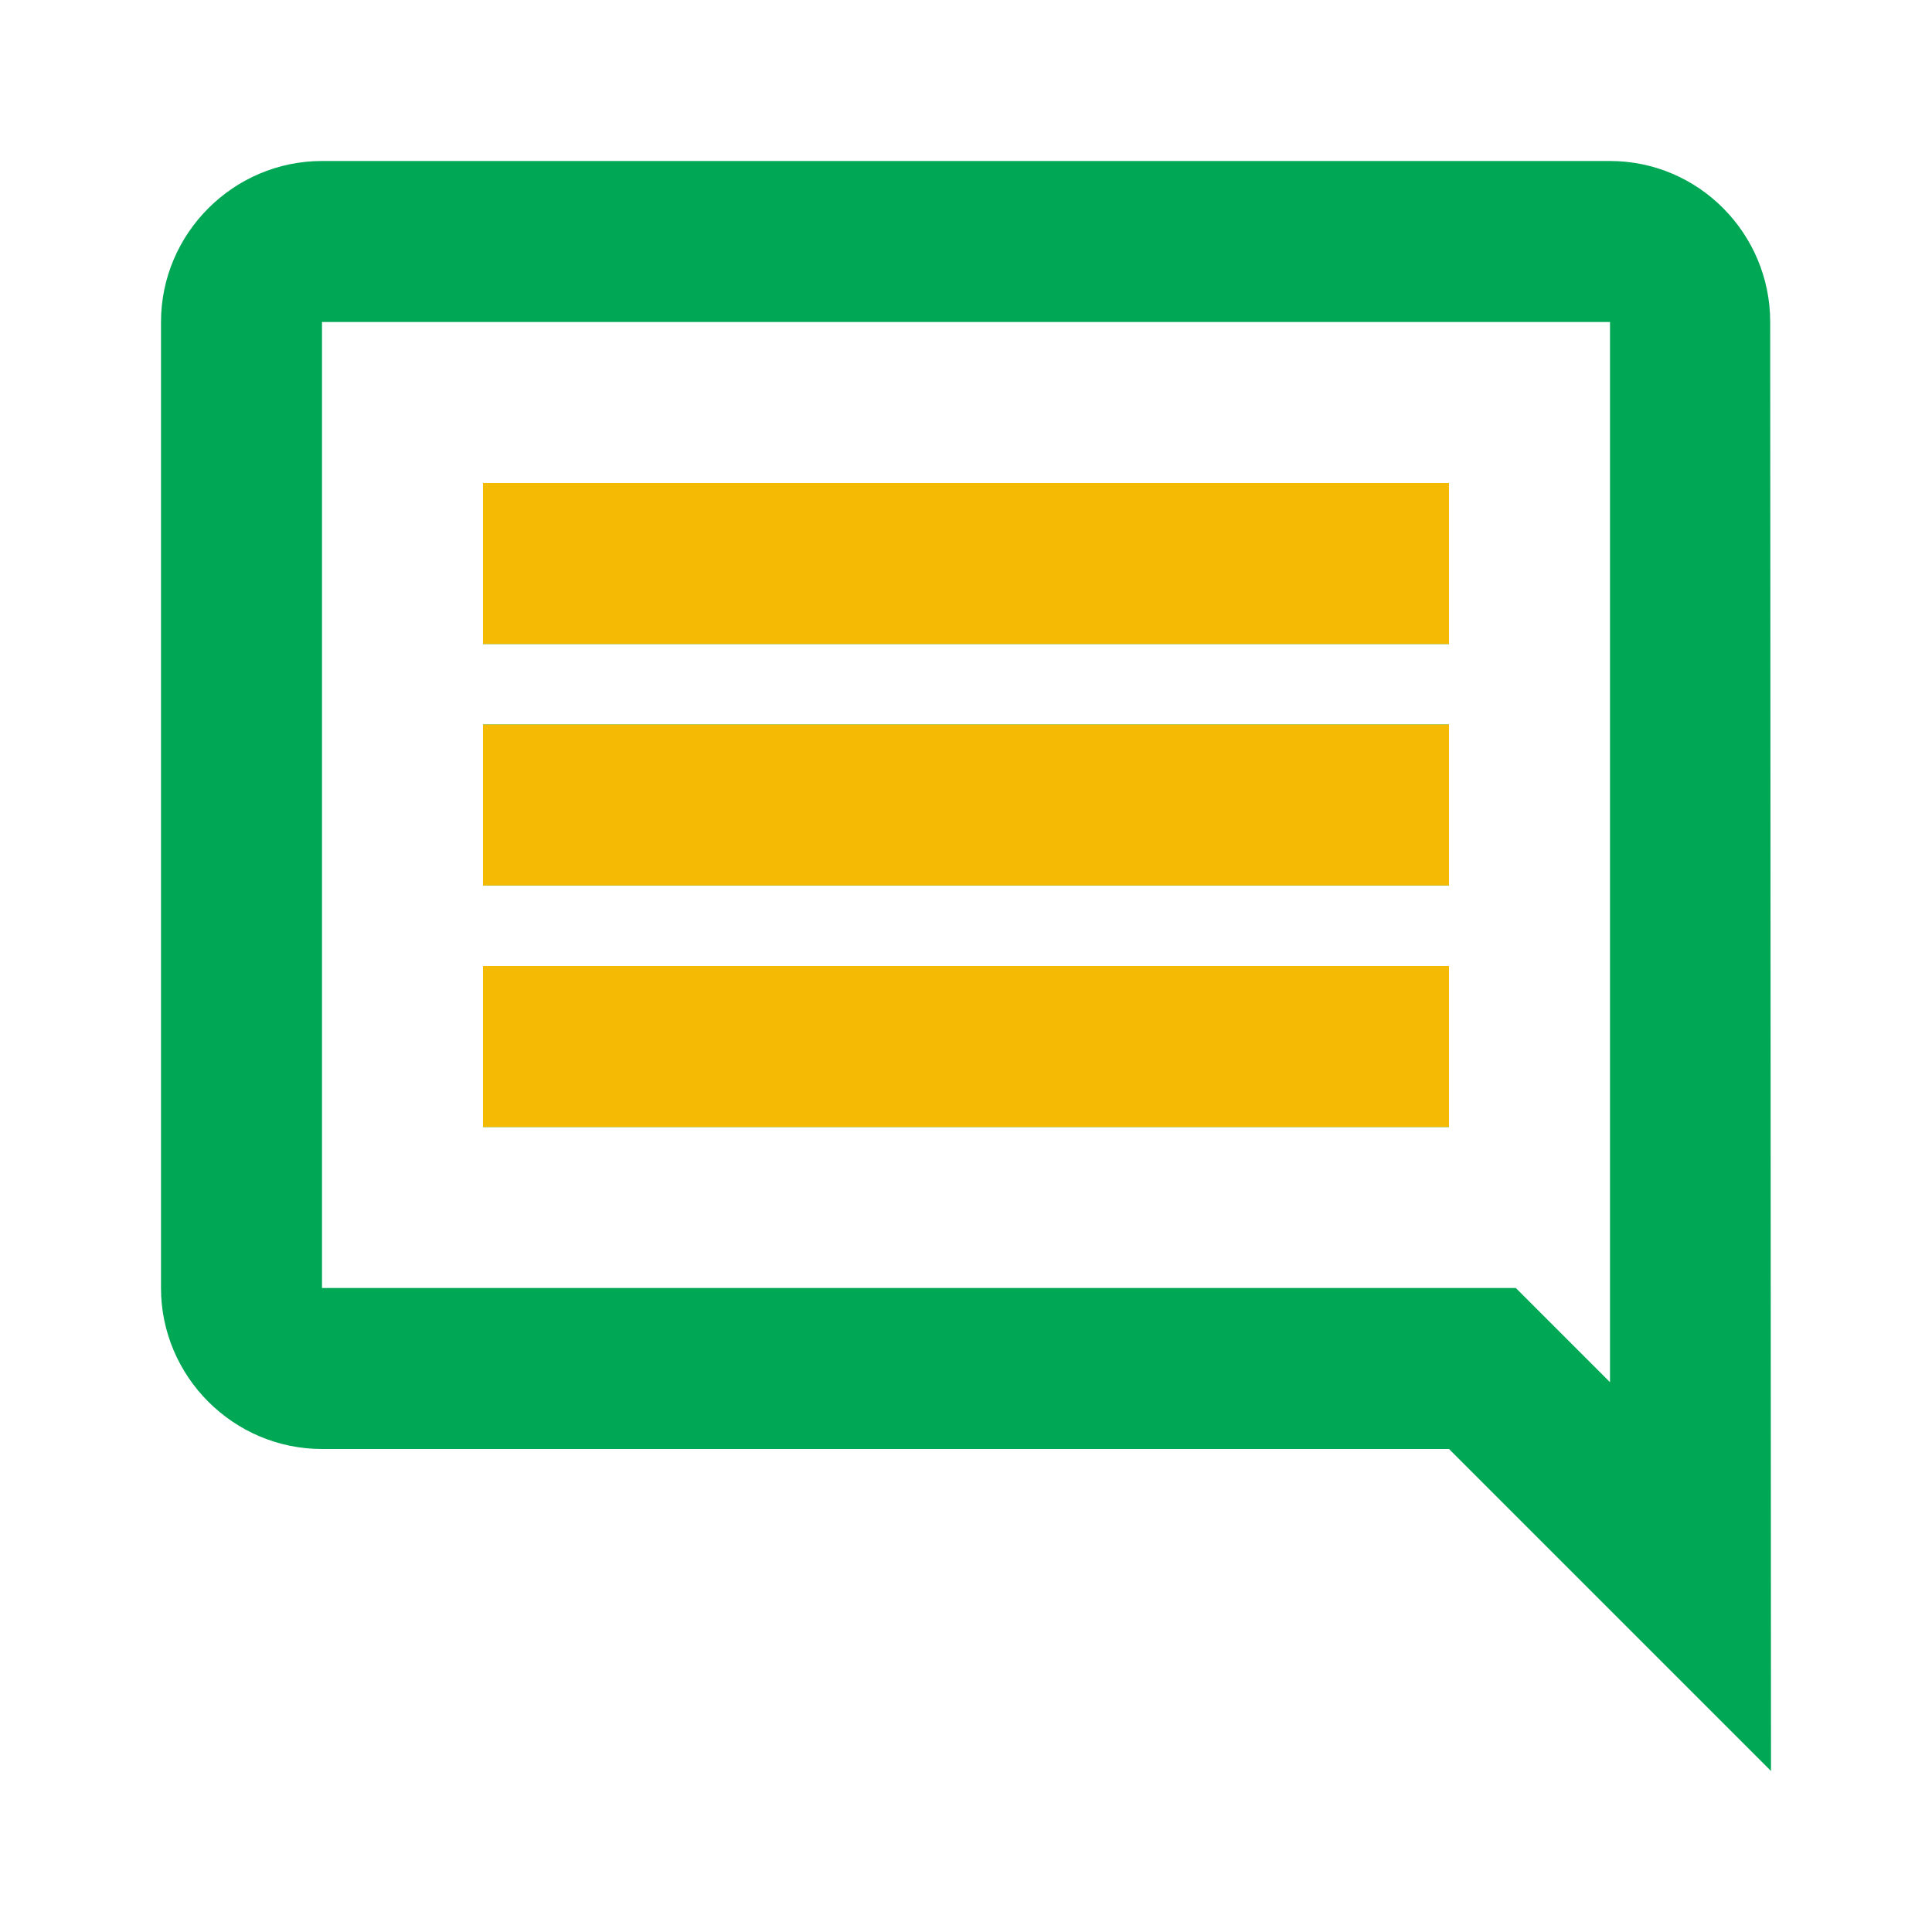 <svg width="24" height="24" viewBox="0 0 24 24" fill="none" xmlns="http://www.w3.org/2000/svg">
<g clip-path="url(#clip0_9578_64860)">
<path d="M21.99 4C21.99 2.9 21.1 2 20 2H4C2.9 2 2 2.9 2 4V16C2 17.1 2.9 18 4 18H18L22 22L21.99 4ZM20 4V17.17L18.83 16H4V4H20ZM6 12H18V14H6V12ZM6 9H18V11H6V9ZM6 6H18V8H6V6Z" fill="#00A754"/>
<path d="M6 12H18V14H6V12ZM6 9H18V11H6V9ZM6 6H18V8H6V6Z" fill="#F5BA03"/>
</g>
<defs>
<clipPath id="clip0_9578_64860">
<rect width="24" height="24" fill="white"/>
</clipPath>
</defs>
</svg>

